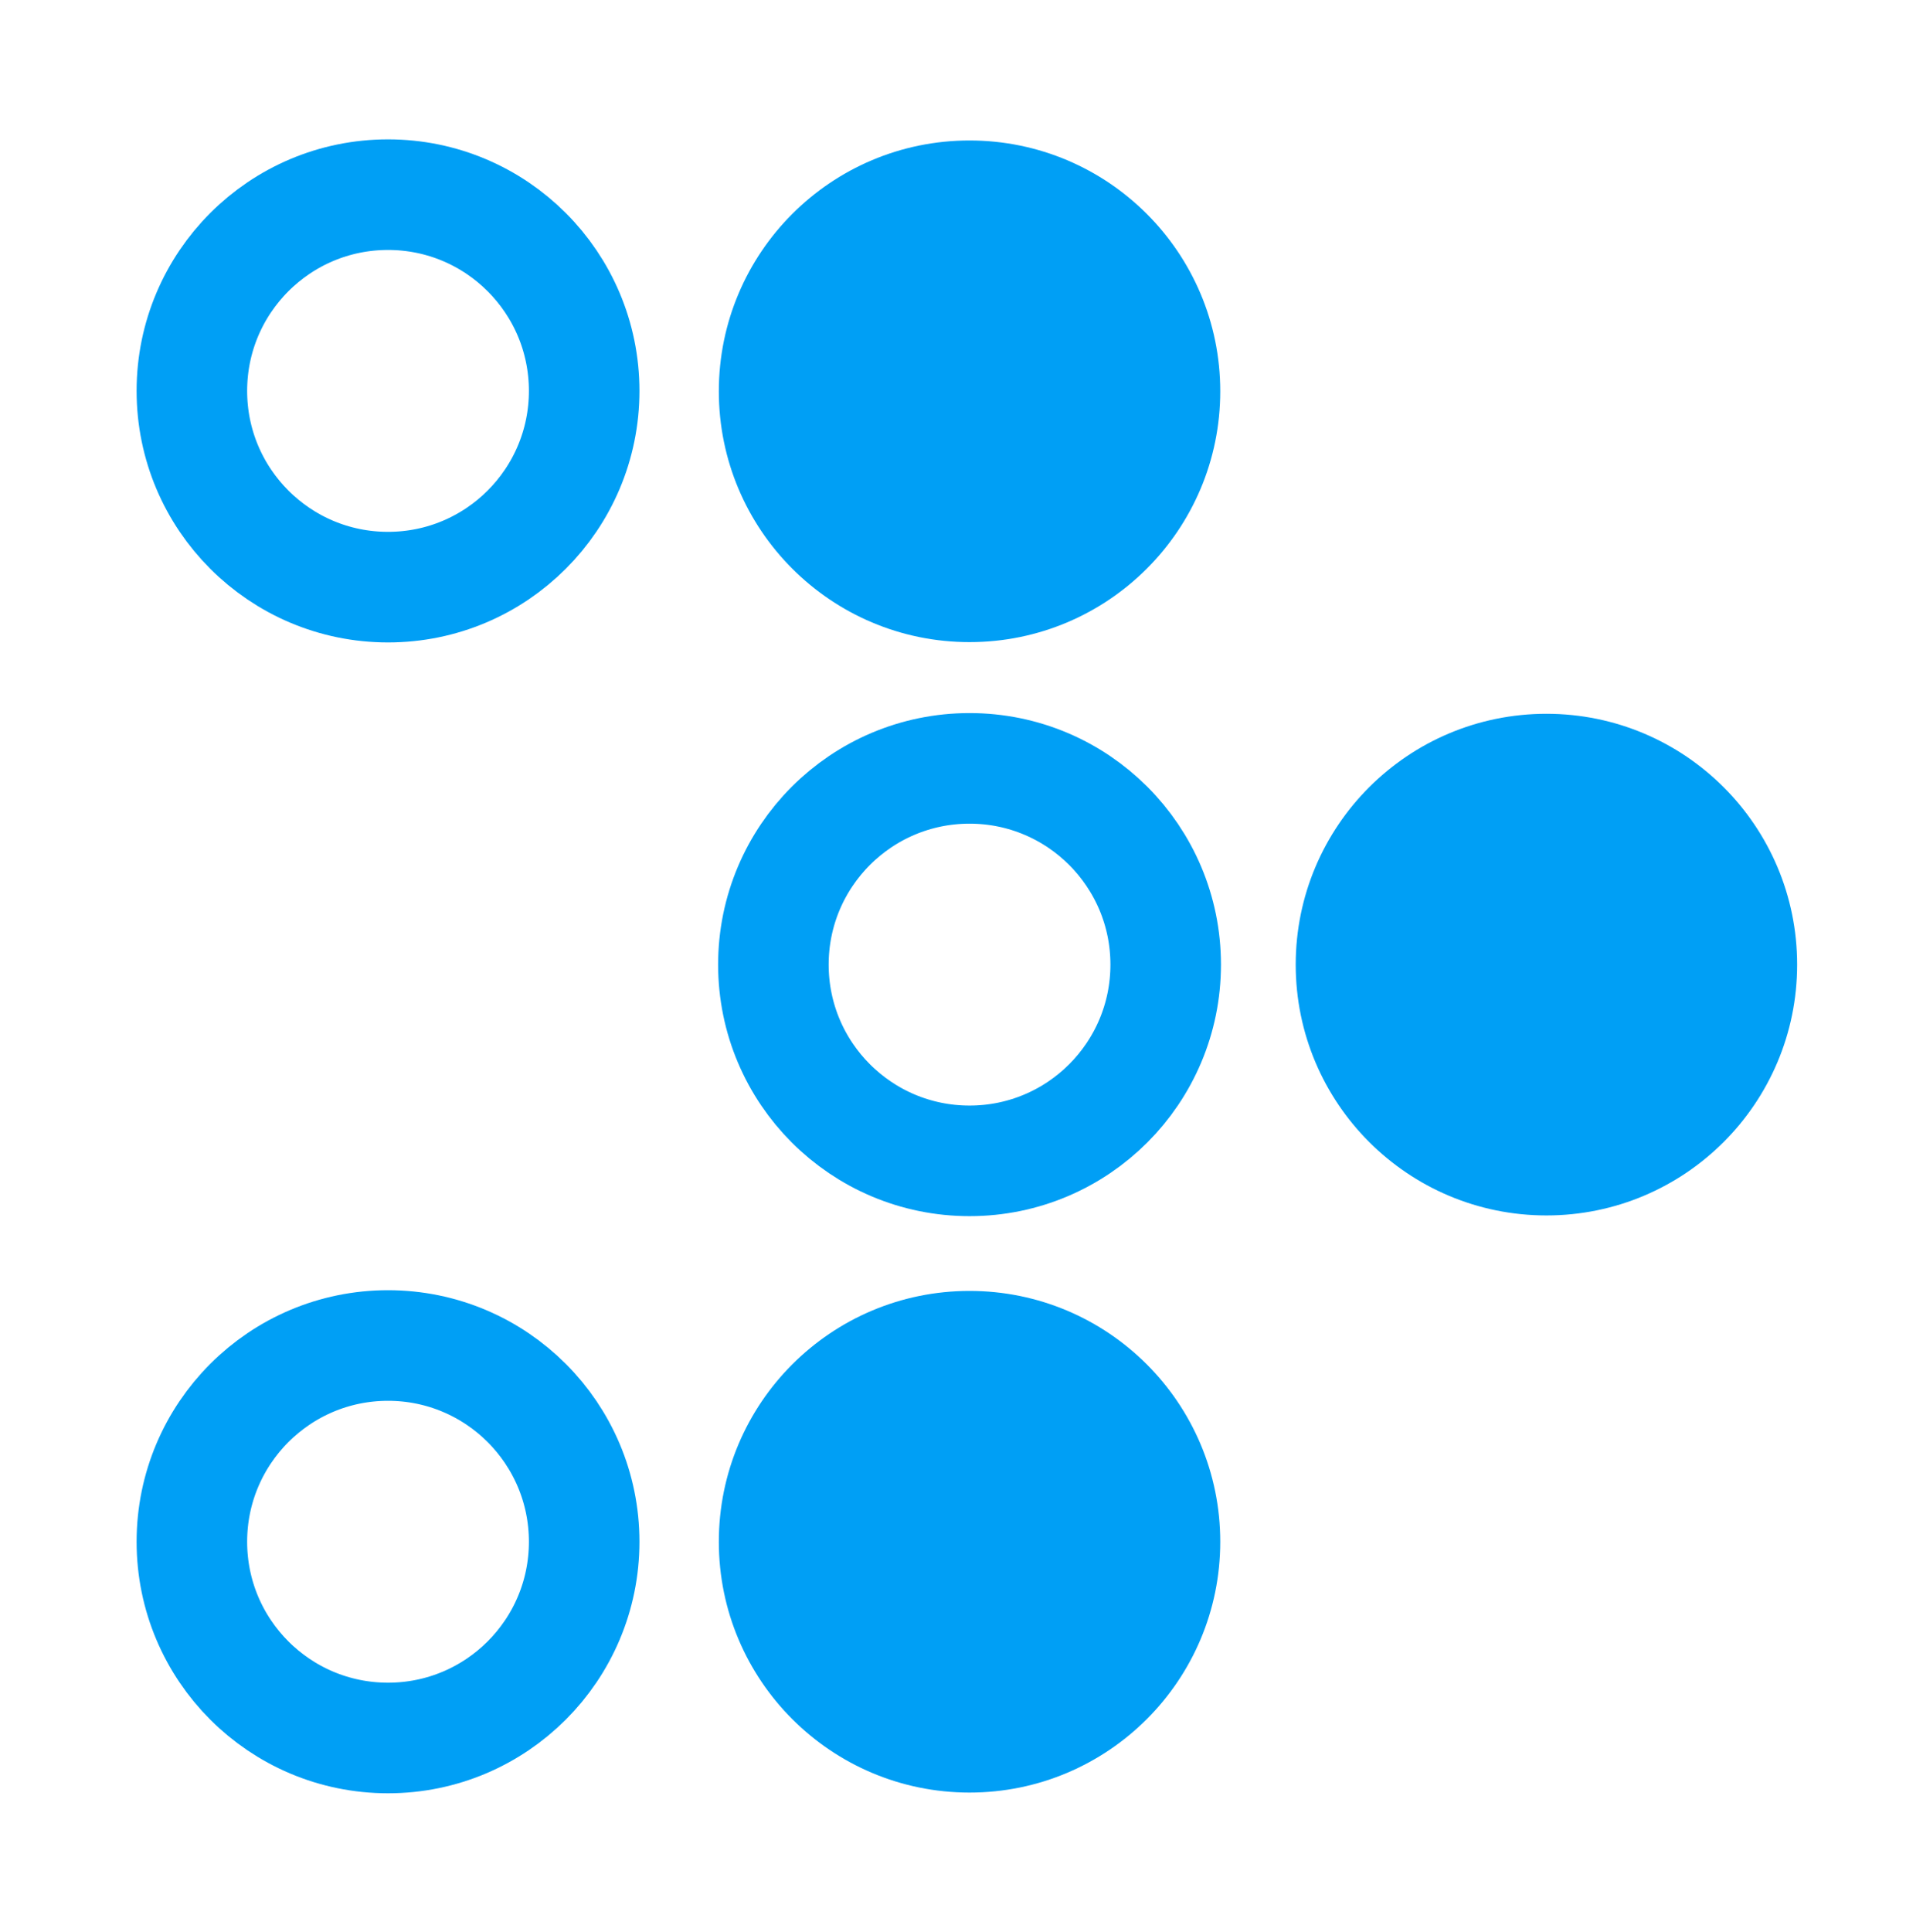 <?xml version="1.0" encoding="utf-8"?>
<!-- Generator: Adobe Adobe Illustrator 24.2.0, SVG Export Plug-In . SVG Version: 6.00 Build 0)  -->
<svg version="1.1" id="Layer_1" xmlns="http://www.w3.org/2000/svg" xmlns:xlink="http://www.w3.org/1999/xlink" x="0px" y="0px"
	 viewBox="0 0 1500 1520" style="enable-background:new 0 0 1500 1520;" xml:space="preserve">
<style type="text/css">
	.st0{fill:none;stroke:#009FF5;stroke-width:87;stroke-miterlimit:10;}
	.st1{fill:#009FF5;stroke:#009FF5;stroke-width:51;stroke-miterlimit:10;}
</style>
<circle class="st0" cx="305.37" cy="307.5" r="154.37"/>
<circle class="st1" cx="763.02" cy="307.81" r="171.81"/>
<circle class="st1" cx="1217.02" cy="758.81" r="171.81"/>
<circle class="st1" cx="763.02" cy="1212.81" r="171.81"/>
<circle class="st0" cx="763.02" cy="758.81" r="154.37"/>
<circle class="st0" cx="305.37" cy="1212.81" r="154.37"/>
</svg>
